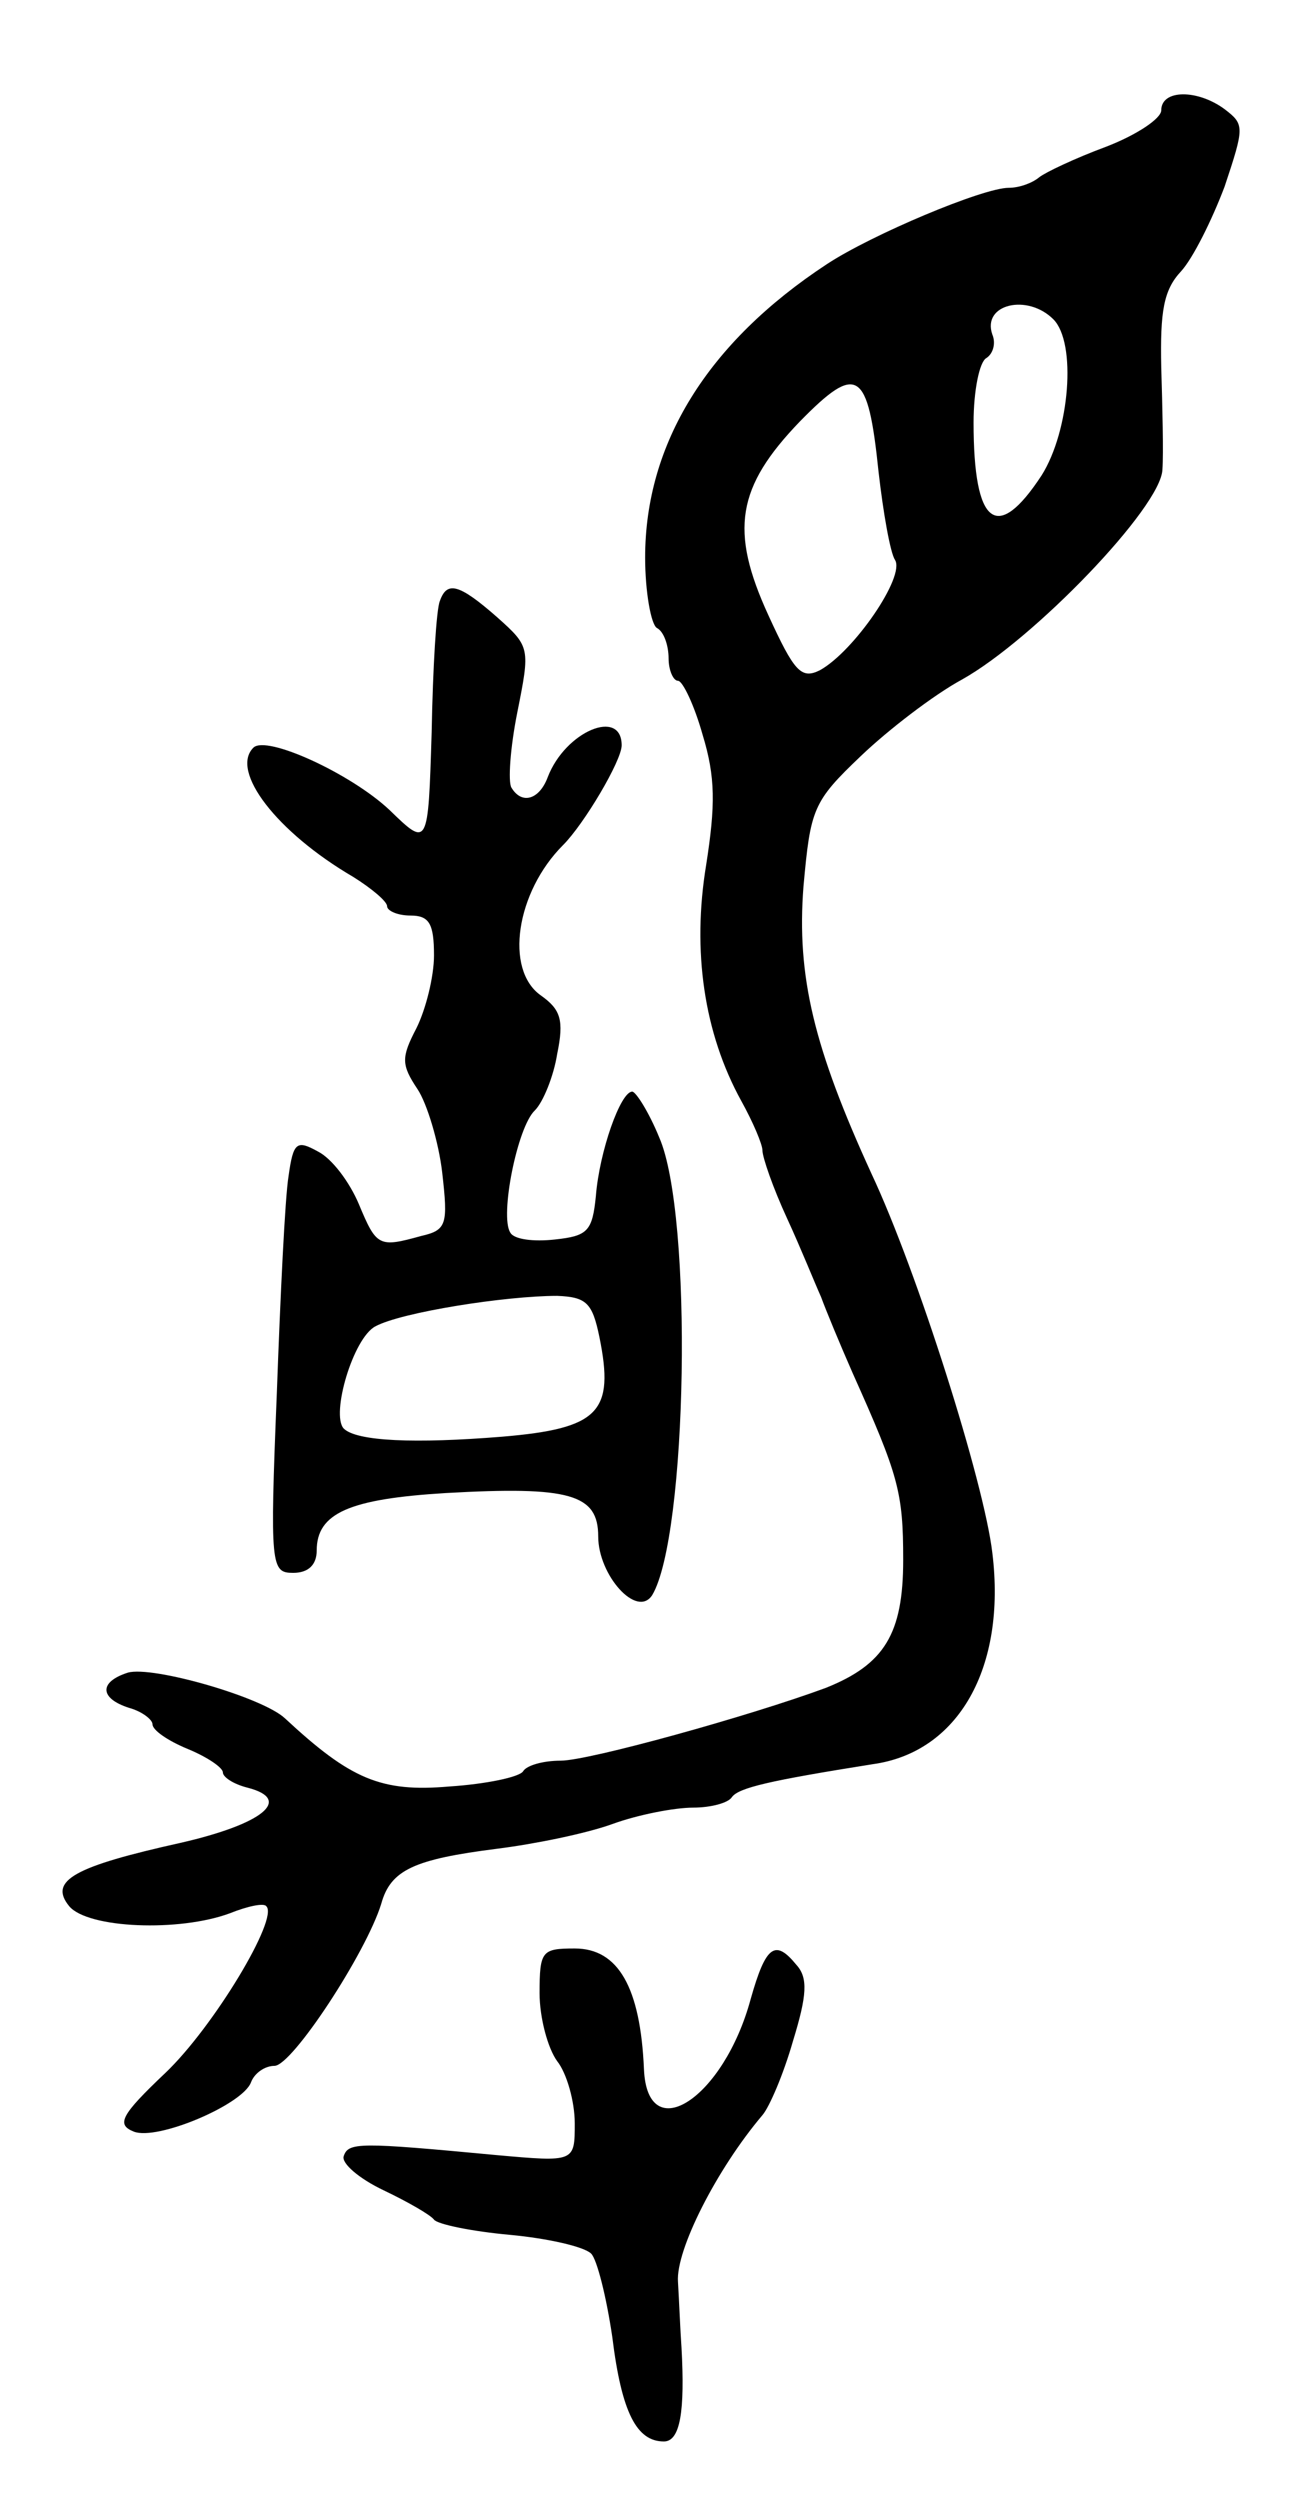 <svg version="1.0" xmlns="http://www.w3.org/2000/svg" width="111" height="213" viewBox="0 0 111 213" ><g transform="translate(0,213) scale(0.1,-0.1)" ><path d="M990 2036 c0 -7 -21 -21 -47 -31 -27 -10 -52 -22 -57 -26 -6 -5 -17 -9 -26 -9 -22 0 -117 -40 -155 -65 -102 -67 -155 -153 -155 -250 0 -29 5 -57 10 -60 6 -3 10 -15 10 -26 0 -10 4 -19 8 -19 4 0 14 -21 21 -46 11 -36 11 -60 3 -111 -12 -73 -2 -143 30 -201 10 -18 18 -37 18 -42 0 -6 9 -32 21 -58 12 -26 24 -56 29 -67 4 -11 16 -40 27 -65 39 -87 43 -101 43 -159 0 -63 -16 -89 -66 -109 -65 -24 -202 -62 -226 -62 -15 0 -29 -4 -32 -9 -3 -5 -32 -11 -63 -13 -58 -5 -84 6 -140 58 -19 18 -113 45 -134 39 -25 -8 -24 -22 1 -30 11 -3 20 -10 20 -14 0 -5 13 -14 30 -21 17 -7 30 -16 30 -20 0 -4 9 -10 21 -13 39 -10 13 -31 -57 -47 -90 -20 -113 -32 -95 -54 16 -19 94 -22 137 -6 15 6 29 9 31 6 11 -10 -45 -103 -86 -142 -38 -36 -42 -44 -27 -50 20 -8 93 23 100 42 3 8 12 14 20 14 15 0 78 96 91 138 8 29 28 38 99 47 32 4 76 13 98 21 22 8 53 14 69 14 15 0 30 4 33 9 6 8 32 14 120 28 73 10 114 82 102 180 -7 60 -64 240 -103 323 -49 107 -64 168 -58 245 6 66 8 72 49 111 23 22 62 52 86 65 61 34 170 147 171 179 1 14 0 53 -1 87 -1 48 2 66 17 82 10 11 26 43 37 72 17 51 17 53 0 66 -23 17 -54 17 -54 -1z m-92 -178 c20 -20 14 -95 -10 -133 -38 -58 -58 -43 -58 45 0 27 5 52 11 55 6 4 8 13 5 20 -9 26 30 35 52 13z m-149 -130 c4 -35 10 -69 14 -75 9 -14 -35 -78 -64 -94 -16 -8 -22 -1 -44 47 -33 72 -27 109 27 165 49 50 58 44 67 -43z"/><path d="M375 1618 c-3 -7 -6 -57 -7 -112 -3 -98 -3 -98 -36 -66 -33 31 -105 64 -116 53 -20 -20 20 -72 85 -110 16 -10 29 -21 29 -25 0 -4 9 -8 20 -8 16 0 20 -7 20 -34 0 -18 -7 -46 -15 -62 -13 -25 -13 -31 1 -52 8 -12 18 -45 21 -71 5 -44 4 -49 -18 -54 -36 -10 -38 -9 -53 27 -8 19 -23 39 -35 45 -18 10 -21 8 -25 -21 -3 -18 -7 -102 -10 -185 -6 -148 -5 -153 14 -153 13 0 20 7 20 19 0 32 28 44 110 49 106 6 130 -1 130 -37 0 -33 33 -70 46 -50 30 50 35 324 6 390 -9 22 -20 39 -23 39 -10 0 -28 -51 -31 -89 -3 -30 -7 -34 -35 -37 -18 -2 -35 0 -38 6 -9 14 6 90 21 104 7 7 16 29 19 48 6 29 3 38 -14 50 -31 22 -21 88 19 128 18 18 50 72 50 85 0 32 -48 12 -63 -27 -7 -19 -22 -24 -31 -9 -3 5 -1 34 5 64 11 55 11 56 -17 81 -33 29 -43 31 -49 14z m136 -627 c13 -64 0 -78 -83 -85 -74 -6 -124 -4 -135 7 -11 12 8 77 27 87 22 12 111 26 155 26 25 -1 30 -6 36 -35z"/><path d="M460 432 c0 -21 7 -47 15 -58 8 -10 15 -34 15 -53 0 -33 0 -33 -67 -27 -117 11 -126 11 -130 -1 -2 -6 13 -19 34 -29 21 -10 40 -21 43 -25 3 -4 32 -10 65 -13 32 -3 63 -10 69 -16 5 -5 13 -37 18 -71 8 -65 21 -89 44 -89 14 0 18 26 15 80 -1 14 -2 39 -3 56 -2 27 33 96 72 142 6 7 18 35 26 63 12 39 13 54 3 65 -18 22 -26 17 -39 -29 -23 -85 -88 -127 -91 -60 -3 70 -22 103 -59 103 -28 0 -30 -2 -30 -38z"/></g></svg> 

